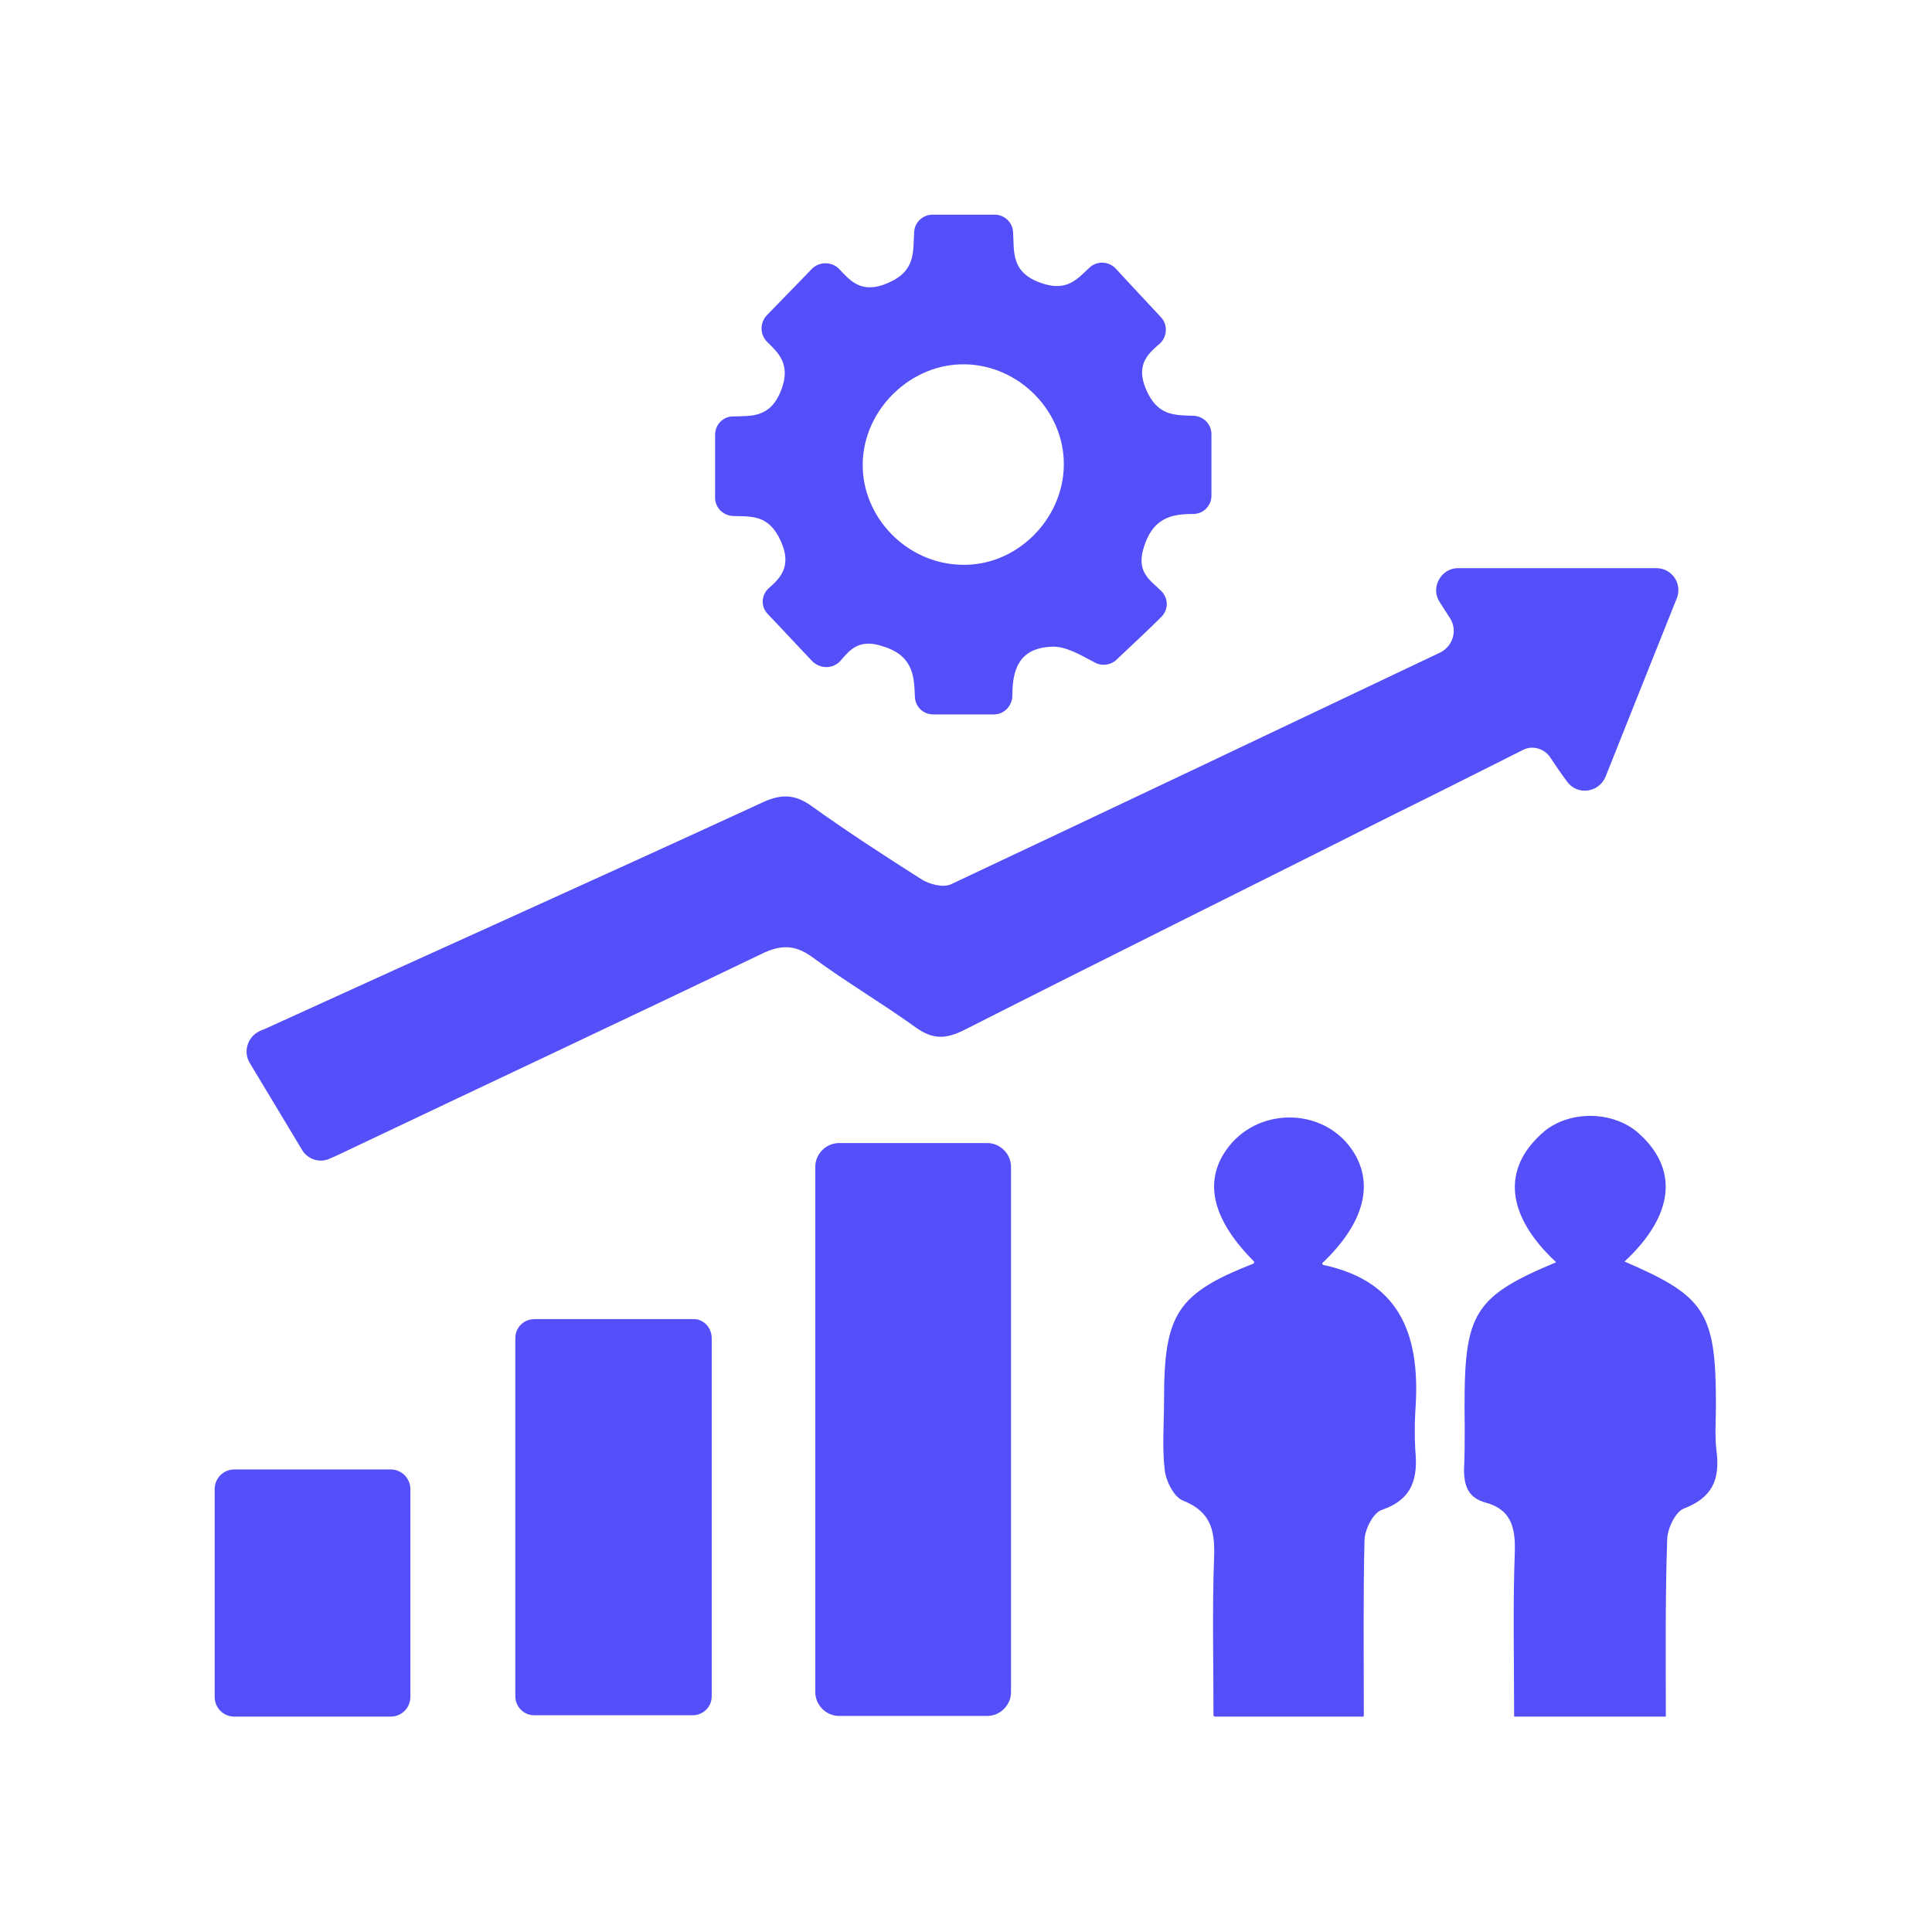 <svg width="108" height="108" viewBox="0 0 108 108" fill="none" xmlns="http://www.w3.org/2000/svg">
<g id="icon">
<g id="Group">
<path id="Vector" d="M81.083 34.599L80.477 33.653C79.947 32.858 80.553 31.76 81.499 31.76H92.591C93.461 31.76 94.067 32.63 93.726 33.463C92.401 36.757 91.114 40.012 89.751 43.419C89.373 44.327 88.162 44.479 87.594 43.684C87.253 43.23 86.95 42.775 86.647 42.321C86.307 41.829 85.626 41.64 85.096 41.942C82.673 43.154 80.288 44.365 77.903 45.538C69.916 49.551 61.891 53.526 53.904 57.576C52.844 58.106 52.125 58.106 51.178 57.425C49.286 56.062 47.28 54.888 45.387 53.488C44.441 52.806 43.646 52.806 42.623 53.299C34.901 57.008 27.141 60.642 19.419 64.314C19.116 64.465 18.776 64.617 18.435 64.768C17.867 65.033 17.186 64.806 16.883 64.276C15.899 62.648 14.953 61.059 13.968 59.431C13.59 58.825 13.817 58.03 14.422 57.69C14.536 57.614 14.65 57.576 14.763 57.538C24.037 53.299 33.349 49.135 42.623 44.857C43.684 44.365 44.441 44.403 45.349 45.046C47.355 46.485 49.399 47.81 51.481 49.135C51.936 49.438 52.73 49.627 53.147 49.438C62.232 45.16 71.317 40.845 80.553 36.454C81.234 36.075 81.462 35.242 81.083 34.599Z" fill="#544FF8"/>
<path id="Vector_2" d="M62.421 36.87C62.119 37.173 61.627 37.248 61.248 37.059C60.377 36.605 59.583 36.113 58.788 36.151C56.933 36.226 56.592 37.476 56.592 38.876C56.592 39.444 56.138 39.936 55.57 39.936H52.163C51.595 39.936 51.141 39.482 51.141 38.914C51.103 37.665 50.99 36.567 49.173 36.075C47.961 35.734 47.469 36.378 46.977 36.946C46.561 37.4 45.879 37.4 45.425 36.983C44.63 36.151 43.797 35.242 42.927 34.334C42.51 33.917 42.548 33.236 43.002 32.857C43.608 32.328 44.289 31.646 43.646 30.245C42.965 28.731 41.98 28.883 40.958 28.845C40.391 28.807 39.974 28.353 39.974 27.823V24.302C39.974 23.735 40.428 23.28 40.958 23.28C41.98 23.243 43.078 23.394 43.684 21.766C44.214 20.328 43.495 19.722 42.889 19.116C42.472 18.7 42.472 18.057 42.851 17.64C43.684 16.77 44.517 15.937 45.387 15.028C45.804 14.612 46.485 14.612 46.901 15.028C47.507 15.672 48.151 16.467 49.627 15.823C51.217 15.142 51.028 14.082 51.103 12.946C51.141 12.416 51.595 12 52.125 12H53.753H55.608C56.138 12 56.592 12.416 56.63 12.946C56.706 14.006 56.478 15.18 58.106 15.785C59.582 16.353 60.188 15.634 60.87 14.991C61.286 14.574 61.967 14.574 62.384 15.028C63.179 15.899 64.011 16.77 64.882 17.716C65.298 18.132 65.26 18.852 64.806 19.23C64.201 19.76 63.481 20.366 64.049 21.728C64.693 23.28 65.677 23.205 66.737 23.243C67.305 23.28 67.721 23.735 67.721 24.265V27.709C67.721 28.277 67.267 28.731 66.699 28.731C65.45 28.731 64.39 28.959 63.898 30.738C63.557 32.025 64.314 32.441 64.882 33.009C65.336 33.425 65.336 34.107 64.882 34.523C64.087 35.318 63.216 36.113 62.421 36.87ZM59.469 26.006C59.507 23.015 57.008 20.441 53.98 20.366C50.952 20.29 48.264 22.864 48.226 25.93C48.188 28.921 50.687 31.495 53.715 31.57C56.781 31.684 59.431 29.072 59.469 26.006Z" fill="#544FF8"/>
<path id="Vector_3" d="M55.191 95.922H46.901C46.182 95.922 45.576 95.316 45.576 94.597V65.222C45.576 64.503 46.182 63.898 46.901 63.898H55.191C55.91 63.898 56.516 64.503 56.516 65.222V94.597C56.516 95.316 55.91 95.922 55.191 95.922Z" fill="#544FF8"/>
<path id="Vector_4" d="M93.121 95.96H84.641C84.641 92.856 84.566 89.79 84.679 86.723C84.717 85.361 84.452 84.376 83.052 83.998C82.067 83.733 81.84 83.052 81.84 82.143C81.878 81.348 81.878 80.591 81.878 79.796C81.802 73.513 82.105 72.604 86.989 70.56C84.187 67.948 83.922 65.336 86.269 63.292C87.67 62.081 90.055 62.081 91.493 63.254C93.878 65.298 93.613 67.91 90.812 70.522C95.316 72.453 95.922 73.361 95.922 78.509C95.922 79.38 95.846 80.288 95.96 81.159C96.149 82.749 95.695 83.733 94.105 84.339C93.651 84.528 93.197 85.474 93.197 86.08C93.083 89.373 93.121 92.553 93.121 95.96Z" fill="#544FF8"/>
<path id="Vector_5" d="M76.2 95.96H67.91C67.872 95.96 67.835 95.922 67.835 95.884C67.835 92.894 67.759 89.903 67.872 86.951C67.91 85.474 67.645 84.49 66.131 83.884C65.639 83.695 65.185 82.825 65.109 82.181C64.958 80.894 65.071 79.531 65.071 78.206C65.071 73.437 65.828 72.301 70.068 70.636C70.106 70.636 70.106 70.56 70.106 70.522C67.797 68.213 67.267 66.093 68.554 64.276C70.219 61.891 73.891 61.853 75.557 64.238C76.844 66.093 76.314 68.326 73.929 70.598C73.891 70.636 73.929 70.673 73.967 70.711C78.471 71.658 79.418 74.913 79.115 78.926C79.077 79.645 79.077 80.364 79.115 81.045C79.266 82.597 79.001 83.809 77.222 84.414C76.768 84.566 76.276 85.512 76.276 86.118C76.2 89.297 76.238 92.477 76.238 95.884C76.238 95.922 76.238 95.96 76.2 95.96Z" fill="#544FF8"/>
<path id="Vector_6" d="M39.785 74.799V94.824C39.785 95.43 39.293 95.884 38.725 95.884H29.867C29.261 95.884 28.807 95.392 28.807 94.824V74.799C28.807 74.194 29.299 73.74 29.867 73.74H38.725C39.293 73.702 39.785 74.194 39.785 74.799Z" fill="#544FF8"/>
<path id="Vector_7" d="M21.842 95.96H13.098C12.492 95.96 12 95.468 12 94.862V83.241C12 82.635 12.492 82.143 13.098 82.143H21.842C22.448 82.143 22.94 82.635 22.94 83.241V94.862C22.94 95.468 22.448 95.96 21.842 95.96Z" fill="#544FF8"/>
</g>
</g>
</svg>
